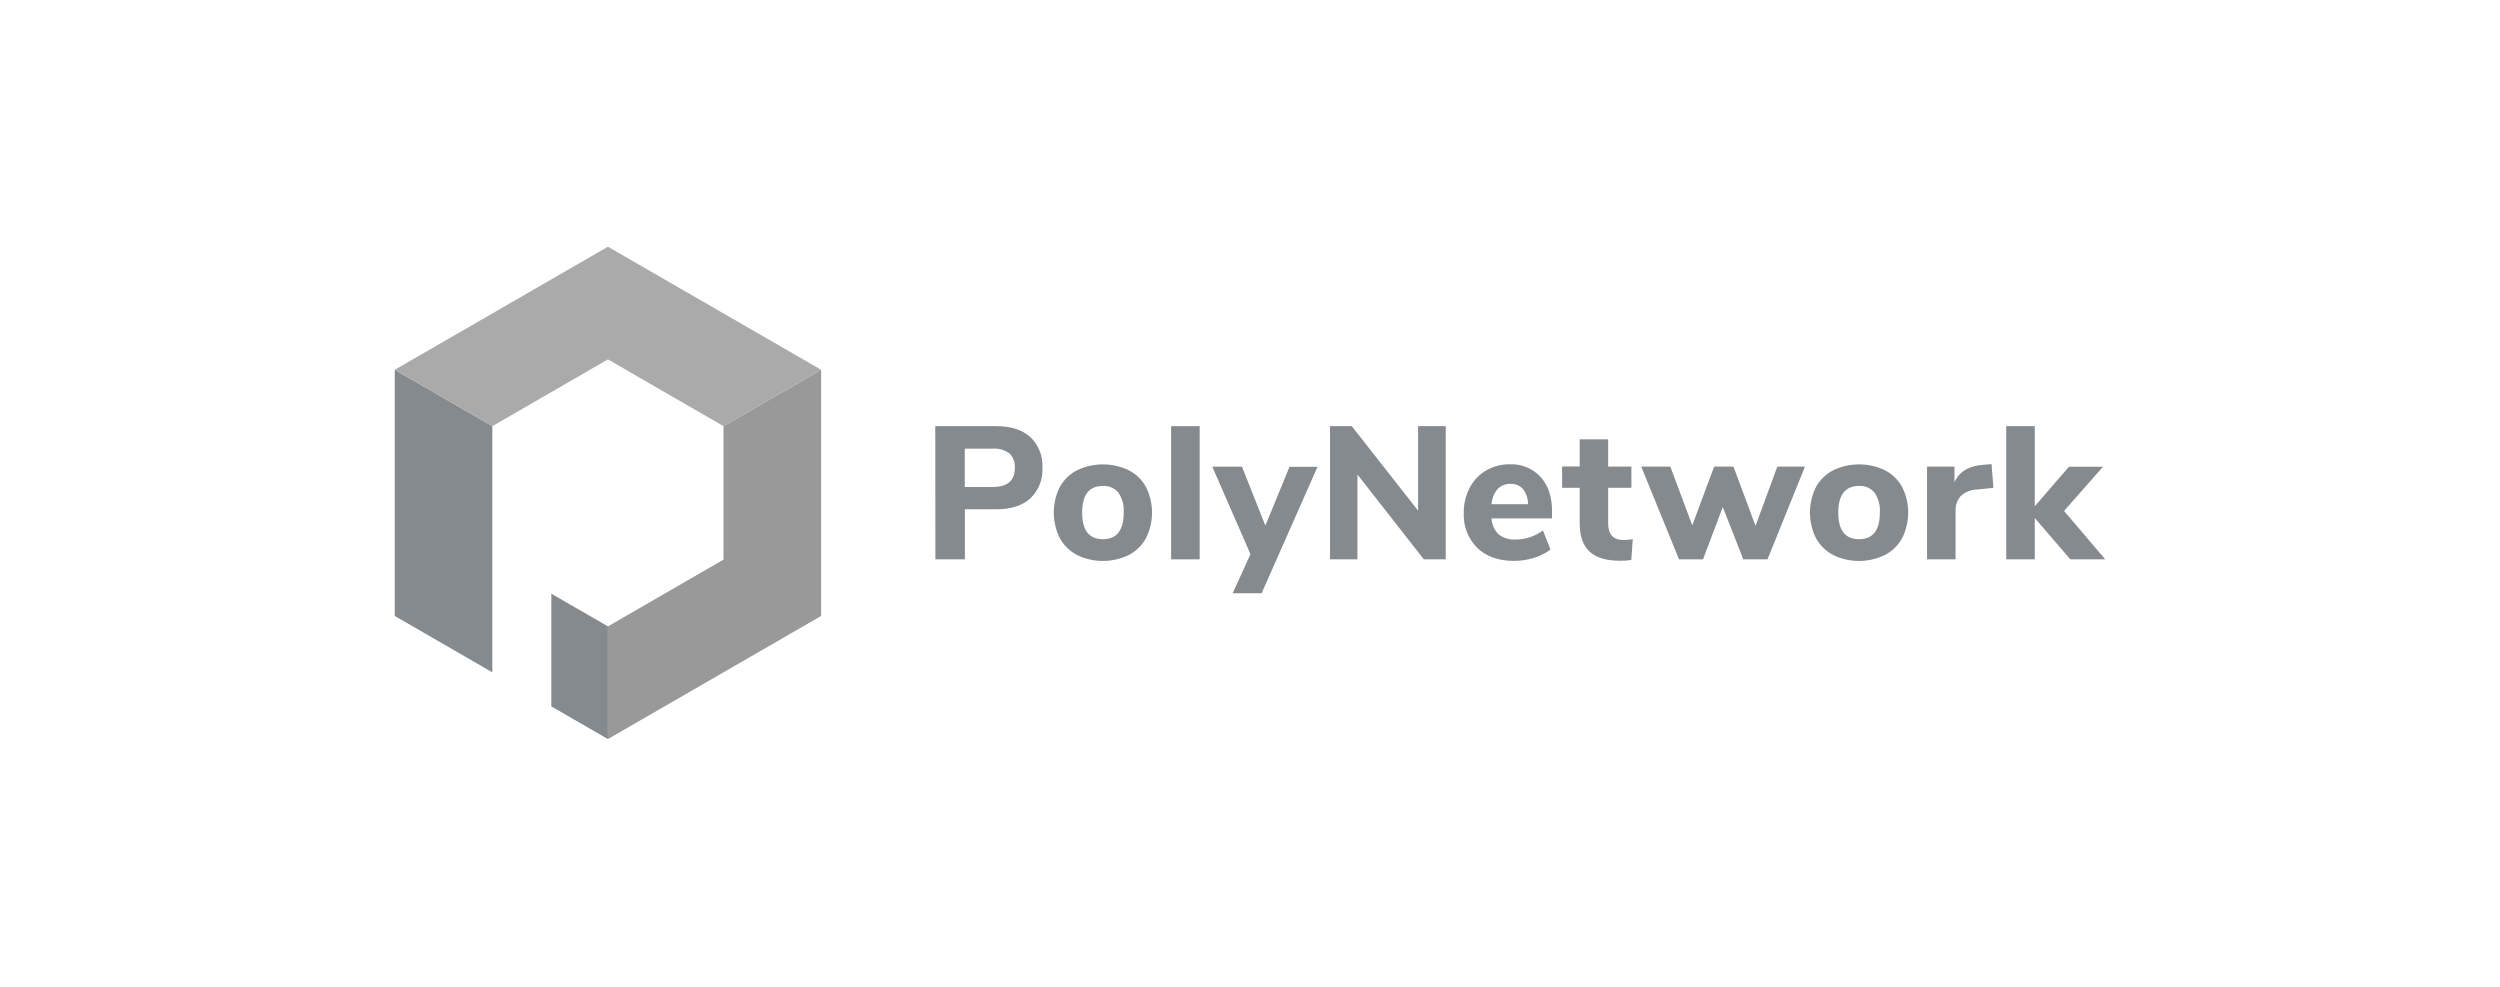 <svg width="152" height="60" viewBox="0 0 152 60" fill="none" xmlns="http://www.w3.org/2000/svg">
<g clip-path="url(#clip0)">
<path d="M36.962 38.082V44.936L36.414 44.619L33.521 42.949V36.097L36.962 38.082Z" fill="#858A8F"/>
<path d="M29.933 25.91V40.877L24 37.45V22.483L29.933 25.91Z" fill="#858A8F"/>
<path d="M49.925 22.483V37.45L36.962 44.935V38.084L43.989 34.025V25.91L49.925 22.483Z" fill="#999999"/>
<path d="M49.925 22.483L43.989 25.91L36.962 21.851L29.936 25.91L24 22.483L36.962 15L49.925 22.483Z" fill="#AAAAAA"/>
<path d="M56.865 25.91H60.588C61.467 25.91 62.154 26.131 62.645 26.576C62.895 26.814 63.09 27.105 63.217 27.426C63.344 27.748 63.4 28.093 63.38 28.438C63.4 28.783 63.344 29.128 63.217 29.449C63.09 29.77 62.895 30.06 62.645 30.298C62.164 30.743 61.467 30.964 60.588 30.964H58.665V34.009H56.872L56.865 25.91ZM60.357 29.609C61.254 29.609 61.703 29.222 61.703 28.448C61.715 28.285 61.692 28.121 61.634 27.968C61.577 27.816 61.486 27.677 61.369 27.564C61.076 27.352 60.717 27.25 60.357 27.277H58.658V29.609H60.357Z" fill="#858A8F"/>
<path d="M65.483 33.744C65.041 33.514 64.677 33.157 64.437 32.721C64.196 32.237 64.07 31.705 64.07 31.165C64.07 30.624 64.196 30.092 64.437 29.608C64.677 29.174 65.041 28.82 65.483 28.592C65.974 28.356 66.512 28.234 67.057 28.234C67.602 28.234 68.14 28.356 68.631 28.592C69.073 28.819 69.437 29.173 69.676 29.608C69.918 30.092 70.044 30.624 70.044 31.165C70.044 31.705 69.918 32.237 69.676 32.721C69.437 33.158 69.073 33.514 68.631 33.744C68.14 33.982 67.602 34.106 67.057 34.106C66.511 34.106 65.973 33.982 65.483 33.744ZM68.321 31.166C68.354 30.734 68.239 30.304 67.994 29.947C67.88 29.812 67.736 29.705 67.573 29.636C67.41 29.566 67.234 29.535 67.057 29.546C66.216 29.546 65.795 30.086 65.795 31.166C65.795 32.245 66.216 32.785 67.057 32.783C67.901 32.783 68.322 32.242 68.321 31.161V31.166Z" fill="#858A8F"/>
<path d="M71.204 34.009V25.91H72.94V34.009H71.204Z" fill="#858A8F"/>
<path d="M78.404 28.381H80.106L76.705 36.071H74.946L76.028 33.691L73.706 28.373H75.511L76.934 31.956L78.404 28.381Z" fill="#858A8F"/>
<path d="M94.361 31.517H90.687C90.701 31.889 90.86 32.242 91.129 32.5C91.425 32.719 91.79 32.827 92.157 32.803C92.452 32.801 92.745 32.754 93.025 32.661C93.307 32.566 93.572 32.429 93.811 32.252L94.27 33.413C93.968 33.641 93.628 33.811 93.265 33.917C92.876 34.04 92.471 34.103 92.064 34.103C91.115 34.103 90.366 33.84 89.817 33.314C89.538 33.034 89.322 32.698 89.18 32.329C89.039 31.96 88.977 31.565 88.997 31.171C88.99 30.639 89.117 30.115 89.365 29.645C89.591 29.212 89.933 28.852 90.353 28.604C90.79 28.35 91.289 28.22 91.794 28.229C92.145 28.213 92.494 28.274 92.818 28.407C93.143 28.541 93.434 28.743 93.671 29.001C94.134 29.513 94.366 30.21 94.366 31.091L94.361 31.517ZM91.047 29.741C90.833 29.999 90.707 30.319 90.687 30.654H92.902C92.907 30.323 92.8 30 92.6 29.736C92.504 29.63 92.386 29.546 92.253 29.491C92.121 29.436 91.978 29.412 91.835 29.419C91.689 29.413 91.542 29.439 91.406 29.495C91.27 29.55 91.148 29.634 91.047 29.741Z" fill="#858A8F"/>
<path d="M99.273 32.783L99.182 34.047C98.961 34.079 98.739 34.095 98.516 34.095C97.658 34.095 97.031 33.905 96.637 33.531C96.243 33.156 96.046 32.593 96.046 31.822V29.659H94.976V28.361H96.046V26.713H97.776V28.369H99.189V29.659H97.776V31.822C97.776 32.498 98.09 32.835 98.718 32.834C98.904 32.829 99.089 32.812 99.273 32.783Z" fill="#858A8F"/>
<path d="M108.061 28.369H109.743L107.463 34.009H105.992L104.745 30.827L103.543 34.009H102.085L99.787 28.369H101.556L102.89 31.942L104.221 28.369H105.394L106.737 31.973L108.061 28.369Z" fill="#858A8F"/>
<path d="M111.457 33.744C111.015 33.514 110.651 33.157 110.412 32.721C110.17 32.237 110.044 31.705 110.044 31.165C110.044 30.624 110.17 30.092 110.412 29.608C110.652 29.174 111.016 28.82 111.457 28.592C111.948 28.356 112.486 28.234 113.031 28.234C113.576 28.234 114.114 28.356 114.605 28.592C115.046 28.82 115.41 29.174 115.65 29.608C115.892 30.092 116.018 30.624 116.018 31.165C116.018 31.705 115.892 32.237 115.65 32.721C115.409 33.158 115.042 33.515 114.598 33.744C114.107 33.982 113.569 34.106 113.024 34.106C112.478 34.106 111.94 33.982 111.45 33.744H111.457ZM114.295 31.166C114.328 30.734 114.211 30.304 113.966 29.947C113.852 29.812 113.708 29.705 113.546 29.636C113.384 29.566 113.207 29.535 113.031 29.546C112.188 29.546 111.767 30.086 111.767 31.166C111.767 32.245 112.188 32.785 113.031 32.783C113.877 32.783 114.295 32.24 114.295 31.161V31.166Z" fill="#858A8F"/>
<path d="M121.199 29.659L120.221 29.762C119.842 29.766 119.477 29.912 119.2 30.171C118.991 30.423 118.883 30.745 118.899 31.072V34.009H117.164V28.368H118.832V29.33C119.112 28.678 119.698 28.321 120.589 28.26L121.086 28.217L121.199 29.659Z" fill="#858A8F"/>
<path d="M128 34.009H125.876L123.713 31.493V34.009H121.978V25.91H123.713V30.781L125.792 28.378H127.861L125.494 31.065L128 34.009Z" fill="#858A8F"/>
<path d="M86.219 25.91H87.901V34.009H86.57L82.533 28.852V34.009H80.865V25.91H82.187L86.219 31.046V25.91Z" fill="#858A8F"/>
</g>
<defs>
<clipPath id="clip0">
<rect width="104" height="29.936" fill="white" transform="translate(24 15)"/>
</clipPath>
</defs>
</svg>
